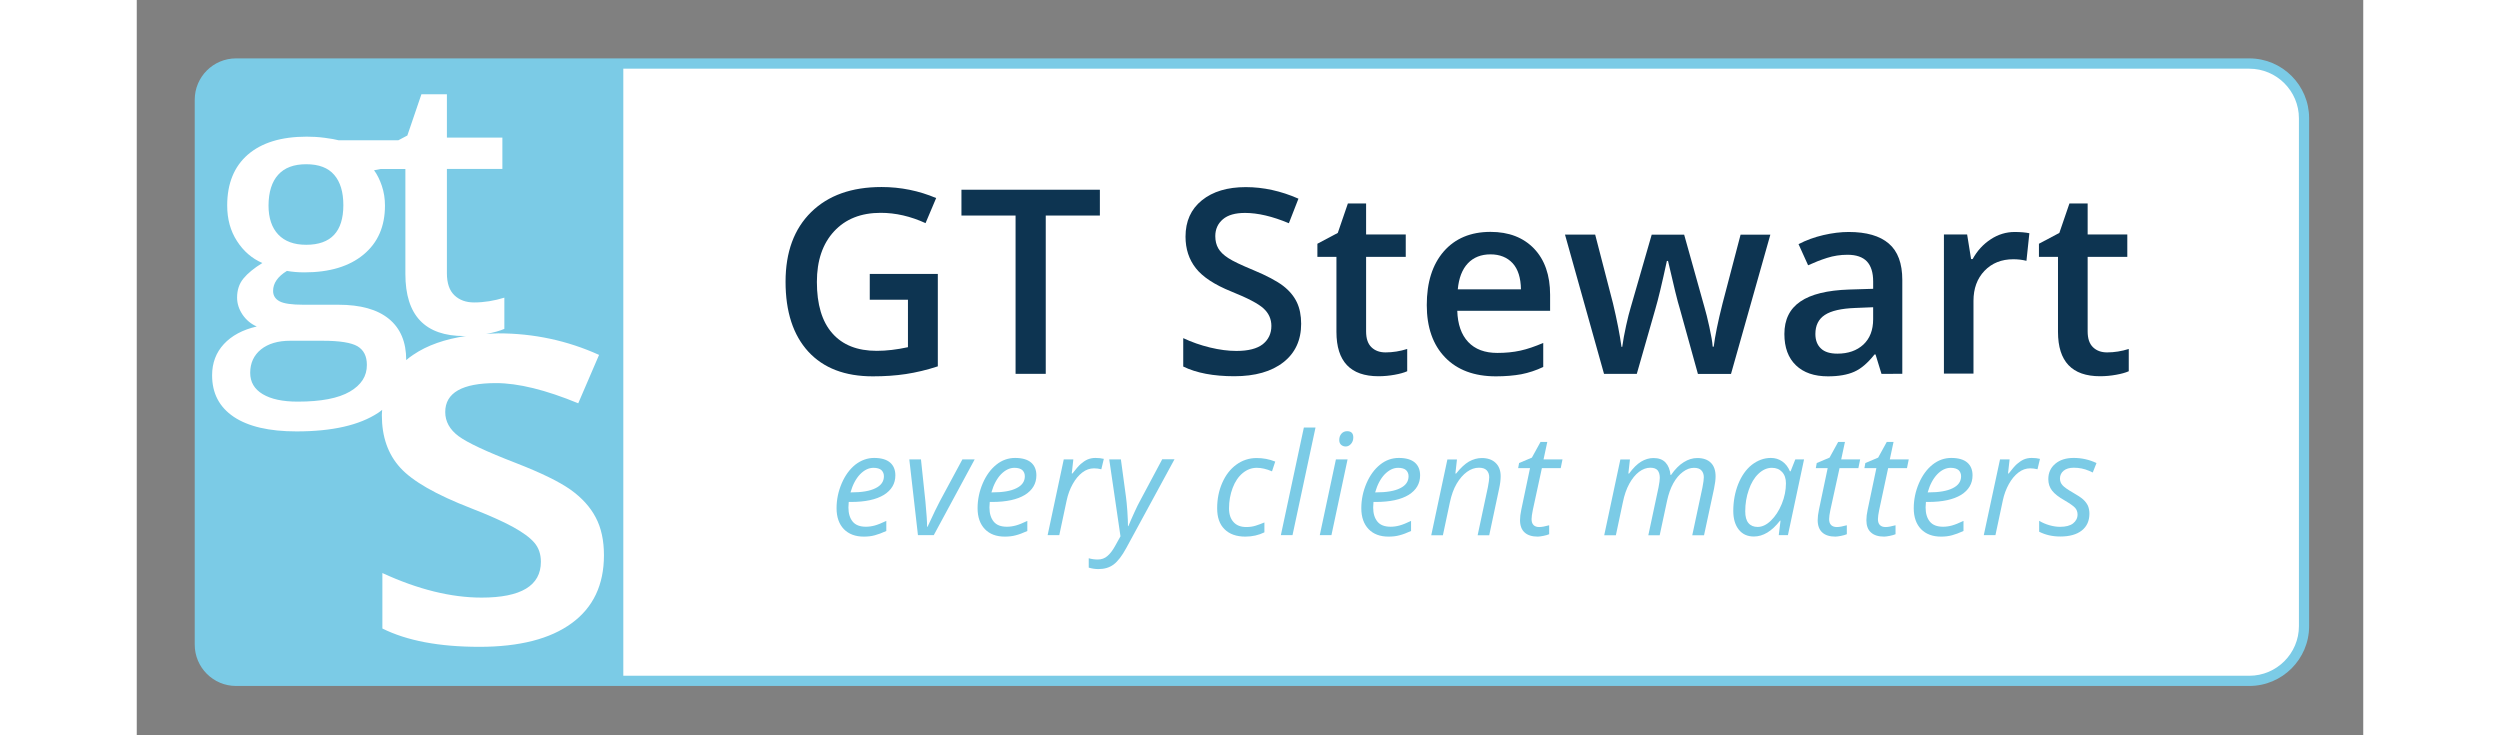 <?xml version="1.0" encoding="UTF-8"?> <!-- Generator: Adobe Illustrator 23.0.1, SVG Export Plug-In . SVG Version: 6.00 Build 0) --> <svg xmlns="http://www.w3.org/2000/svg" xmlns:xlink="http://www.w3.org/1999/xlink" id="Layer_1" x="0px" y="0px" viewBox="0 0 213.93 70.65" style="enable-background:new 0 0 213.93 70.65;" xml:space="preserve" width="306" height="90"><rect x="0" y="0" width="213.93" height="70.65" fill="#808080" stroke="none"/> <style type="text/css"> .st0{fill:#7BCBE6;} .st1{fill:#FFFFFF;} .st2{fill:#0D3451;} </style> <path class="st0" d="M202.98,5.61H46.75h-0.98H9.54c-2.19,0-3.97,1.78-3.97,3.97v52.36c0,2.19,1.78,3.97,3.97,3.97h36.23h0.98 h156.23c3.17,0,5.75-2.58,5.75-5.75v-48.8C208.73,8.19,206.15,5.61,202.98,5.61z"></path> <path class="st1" d="M207.75,60.16c0,2.63-2.14,4.77-4.77,4.77H46.75V6.6h156.23c2.63,0,4.77,2.14,4.77,4.77V60.16z"></path> <g> <path class="st2" d="M70.46,26.32h6.51v8.88c-1.06,0.35-2.09,0.59-3.07,0.74c-0.98,0.15-2.04,0.22-3.18,0.22 c-2.68,0-4.74-0.79-6.2-2.38c-1.45-1.59-2.18-3.82-2.18-6.71c0-2.85,0.82-5.08,2.46-6.69c1.64-1.61,3.89-2.41,6.76-2.41 c1.85,0,3.6,0.36,5.25,1.06l-1.02,2.41c-1.44-0.66-2.87-0.99-4.31-0.99c-1.89,0-3.38,0.59-4.48,1.78c-1.1,1.19-1.65,2.81-1.65,4.86 c0,2.16,0.49,3.81,1.48,4.93c0.99,1.13,2.41,1.69,4.27,1.69c0.94,0,1.94-0.12,3-0.35V28.8h-3.67V26.32z"></path> <path class="st2" d="M87.33,35.92h-2.89V20.71h-5.2v-2.48h13.3v2.48h-5.2V35.92z"></path> <path class="st2" d="M111.88,31.11c0,1.57-0.57,2.81-1.71,3.7s-2.71,1.34-4.71,1.34c-2,0-3.64-0.31-4.91-0.93v-2.73 c0.81,0.38,1.66,0.68,2.57,0.9c0.91,0.22,1.75,0.33,2.54,0.33c1.15,0,1.99-0.22,2.54-0.65c0.54-0.44,0.82-1.02,0.82-1.75 c0-0.66-0.25-1.22-0.75-1.68c-0.5-0.46-1.53-1-3.1-1.63c-1.61-0.65-2.75-1.4-3.41-2.24c-0.66-0.84-0.99-1.85-0.99-3.03 c0-1.48,0.52-2.64,1.57-3.49c1.05-0.85,2.46-1.27,4.22-1.27c1.69,0,3.38,0.37,5.06,1.11l-0.92,2.36c-1.57-0.66-2.98-0.99-4.21-0.99 c-0.94,0-1.65,0.2-2.13,0.61c-0.48,0.41-0.73,0.95-0.73,1.62c0,0.46,0.1,0.85,0.29,1.18c0.19,0.33,0.51,0.64,0.96,0.93 c0.44,0.29,1.24,0.67,2.4,1.15c1.3,0.54,2.25,1.05,2.86,1.51c0.61,0.47,1.05,1,1.33,1.59C111.74,29.62,111.88,30.31,111.88,31.11z"></path> <path class="st2" d="M119.99,33.86c0.69,0,1.39-0.11,2.08-0.33v2.14c-0.31,0.14-0.72,0.25-1.22,0.34c-0.5,0.09-1.01,0.14-1.54,0.14 c-2.69,0-4.04-1.42-4.04-4.26v-7.21h-1.83v-1.26l1.96-1.04l0.97-2.83h1.75v2.98h3.81v2.15h-3.81v7.16c0,0.69,0.17,1.19,0.51,1.52 C118.98,33.7,119.43,33.86,119.99,33.86z"></path> <path class="st2" d="M130.59,36.16c-2.08,0-3.71-0.61-4.88-1.82c-1.17-1.21-1.76-2.89-1.76-5.02c0-2.19,0.54-3.9,1.63-5.16 c1.09-1.25,2.59-1.88,4.49-1.88c1.77,0,3.16,0.54,4.19,1.61c1.02,1.07,1.54,2.55,1.54,4.43v1.54h-8.92c0.04,1.3,0.39,2.3,1.05,3 c0.66,0.7,1.59,1.05,2.8,1.05c0.79,0,1.53-0.07,2.21-0.22c0.68-0.15,1.41-0.4,2.2-0.74v2.31c-0.69,0.33-1.4,0.56-2.11,0.7 C132.31,36.09,131.5,36.16,130.59,36.16z M130.07,24.44c-0.9,0-1.63,0.29-2.17,0.86c-0.54,0.57-0.87,1.41-0.97,2.5H133 c-0.02-1.11-0.28-1.94-0.8-2.51C131.68,24.73,130.97,24.44,130.07,24.44z"></path> <path class="st2" d="M150,35.92l-1.73-6.24c-0.21-0.66-0.59-2.2-1.14-4.61h-0.11c-0.47,2.18-0.84,3.72-1.11,4.63l-1.78,6.22h-3.15 l-3.75-13.38h2.9l1.71,6.6c0.39,1.63,0.66,3.03,0.82,4.19h0.07c0.08-0.59,0.2-1.26,0.37-2.03c0.17-0.76,0.31-1.33,0.43-1.71 l2.03-7.04h3.12l1.97,7.04c0.12,0.4,0.27,1,0.45,1.82c0.18,0.82,0.29,1.45,0.32,1.9h0.1c0.12-0.99,0.4-2.38,0.85-4.16l1.73-6.6 h2.86l-3.78,13.38H150z"></path> <path class="st2" d="M167.64,35.92l-0.57-1.86h-0.1c-0.65,0.82-1.29,1.37-1.95,1.66c-0.65,0.29-1.49,0.44-2.52,0.44 c-1.32,0-2.34-0.35-3.08-1.06c-0.74-0.71-1.11-1.71-1.11-3.01c0-1.38,0.51-2.42,1.54-3.12c1.02-0.7,2.59-1.08,4.68-1.15l2.31-0.07 v-0.71c0-0.85-0.2-1.49-0.6-1.92c-0.4-0.42-1.02-0.64-1.86-0.64c-0.69,0-1.34,0.1-1.97,0.3c-0.63,0.2-1.23,0.44-1.82,0.71 l-0.92-2.03c0.73-0.38,1.52-0.67,2.38-0.87c0.86-0.2,1.68-0.3,2.44-0.3c1.7,0,2.99,0.37,3.85,1.11c0.87,0.74,1.3,1.91,1.3,3.5v9.02 H167.64z M163.41,33.98c1.03,0,1.86-0.29,2.49-0.87c0.62-0.58,0.94-1.39,0.94-2.43v-1.16l-1.72,0.07 c-1.34,0.05-2.31,0.27-2.92,0.67c-0.61,0.4-0.91,1.01-0.91,1.83c0,0.6,0.18,1.06,0.53,1.39C162.17,33.82,162.7,33.98,163.41,33.98z "></path> <path class="st2" d="M180.43,22.29c0.57,0,1.04,0.04,1.42,0.12l-0.28,2.65c-0.4-0.1-0.82-0.15-1.26-0.15 c-1.14,0-2.06,0.37-2.77,1.11c-0.71,0.74-1.06,1.71-1.06,2.89v6.99h-2.84V22.53h2.23l0.38,2.36h0.15c0.44-0.8,1.02-1.43,1.74-1.9 C178.84,22.53,179.61,22.29,180.43,22.29z"></path> <path class="st2" d="M189.32,33.86c0.69,0,1.39-0.11,2.08-0.33v2.14c-0.31,0.14-0.72,0.25-1.22,0.34c-0.5,0.09-1.01,0.14-1.54,0.14 c-2.69,0-4.04-1.42-4.04-4.26v-7.21h-1.83v-1.26l1.96-1.04l0.97-2.83h1.75v2.98h3.81v2.15h-3.81v7.16c0,0.69,0.17,1.19,0.51,1.52 C188.31,33.7,188.76,33.86,189.32,33.86z"></path> </g> <path class="st1" d="M44.1,49.72c-0.53-1.01-1.33-1.89-2.42-2.67c-1.09-0.77-2.83-1.62-5.22-2.55c-2.85-1.1-4.71-1.97-5.55-2.6 s-1.27-1.4-1.27-2.31c0-1.85,1.63-2.78,4.88-2.78c2.13,0,4.77,0.65,7.9,1.94l2-4.65c-3.05-1.38-6.28-2.07-9.69-2.07 c-0.42,0-0.79,0.04-1.18,0.06c0.02,0,0.05-0.01,0.07-0.01c0.69-0.13,1.26-0.29,1.7-0.48v-3c-0.97,0.3-1.94,0.46-2.91,0.46 c-0.78,0-1.41-0.23-1.89-0.69s-0.72-1.16-0.72-2.12V16.23h5.33v-3.01h-5.33V9.06h-2.45L26,13.02l-0.87,0.46h-5.72 c-0.3-0.08-0.75-0.16-1.36-0.24c-0.6-0.08-1.17-0.11-1.72-0.11c-2.45,0-4.33,0.58-5.66,1.73c-1.32,1.15-1.98,2.78-1.98,4.88 c0,1.31,0.31,2.45,0.94,3.42c0.62,0.97,1.44,1.68,2.44,2.11c-0.8,0.49-1.41,0.99-1.82,1.49s-0.61,1.11-0.61,1.84 c0,0.57,0.18,1.12,0.53,1.64c0.36,0.52,0.81,0.89,1.36,1.13c-1.35,0.31-2.41,0.88-3.16,1.69c-0.75,0.81-1.13,1.81-1.13,3 c0,1.73,0.69,3.05,2.08,3.99c1.39,0.93,3.4,1.4,6.03,1.4c3.42,0,6.03-0.59,7.84-1.78c0.14-0.09,0.26-0.19,0.39-0.29 c-0.01,0.17-0.03,0.34-0.03,0.52c0,2.07,0.59,3.75,1.77,5.04c1.18,1.3,3.44,2.59,6.79,3.89c1.72,0.67,3.05,1.26,4.02,1.79 c0.96,0.53,1.65,1.03,2.07,1.52c0.42,0.49,0.63,1.1,0.63,1.84c0,2.29-1.9,3.44-5.7,3.44c-2.94,0-6.12-0.79-9.53-2.36v5.33 c2.35,1.17,5.45,1.76,9.32,1.76c3.85,0,6.81-0.76,8.87-2.27c2.07-1.51,3.1-3.69,3.1-6.53C44.89,51.93,44.63,50.72,44.1,49.72z M13.59,16.79c0.61-0.68,1.51-1.01,2.7-1.01c1.2,0,2.1,0.34,2.68,1.02c0.59,0.68,0.88,1.65,0.88,2.91c0,2.54-1.19,3.81-3.57,3.81 c-1.17,0-2.06-0.33-2.68-0.98s-0.94-1.59-0.94-2.8C12.67,18.45,12.98,17.46,13.59,16.79z M20.47,37.63c-1.1,0.64-2.76,0.96-5,0.96 c-1.45,0-2.57-0.24-3.37-0.72c-0.8-0.48-1.2-1.16-1.2-2.05c0-0.94,0.35-1.69,1.04-2.25c0.69-0.55,1.63-0.83,2.81-0.83h3.11 c1.63,0,2.75,0.18,3.35,0.53c0.6,0.36,0.9,0.95,0.9,1.79C22.12,36.14,21.57,36.99,20.47,37.63z M25.89,34.6c0-0.01,0-0.02,0-0.02 c0-1.71-0.55-3.03-1.66-3.94c-1.11-0.91-2.73-1.36-4.86-1.36H16c-1.11,0-1.87-0.11-2.28-0.33c-0.41-0.22-0.62-0.55-0.62-1 c0-0.73,0.44-1.38,1.33-1.92c0.5,0.09,1.06,0.14,1.68,0.14c2.41,0,4.31-0.57,5.68-1.71c1.38-1.14,2.06-2.71,2.06-4.71 c0-0.66-0.1-1.29-0.3-1.89c-0.2-0.59-0.45-1.1-0.75-1.5l0.62-0.12h2.39v10.09c0,3.97,1.88,5.96,5.65,5.96c0.07,0,0.13-0.01,0.2-0.01 c-2.03,0.3-3.75,0.89-5.11,1.82C26.32,34.25,26.1,34.42,25.89,34.6z"></path> <g> <path class="st0" d="M69.86,51.56c-0.81,0-1.45-0.24-1.92-0.72c-0.46-0.48-0.7-1.15-0.7-2.01c0-0.83,0.17-1.63,0.5-2.4 c0.33-0.76,0.77-1.36,1.31-1.79C69.6,44.22,70.2,44,70.85,44c0.68,0,1.19,0.15,1.53,0.44c0.34,0.29,0.51,0.71,0.51,1.23 c0,0.8-0.37,1.42-1.1,1.88c-0.74,0.45-1.79,0.68-3.16,0.68h-0.22l-0.03,0.53c0,0.58,0.14,1.03,0.41,1.36 c0.27,0.33,0.7,0.49,1.27,0.49c0.28,0,0.57-0.04,0.86-0.12c0.29-0.08,0.66-0.23,1.1-0.44v0.97c-0.42,0.19-0.79,0.33-1.1,0.41 C70.6,51.52,70.25,51.56,69.86,51.56z M70.79,44.95c-0.46,0-0.89,0.21-1.29,0.62c-0.4,0.42-0.71,1-0.92,1.74h0.08 c1.01,0,1.78-0.13,2.32-0.4c0.54-0.26,0.81-0.65,0.81-1.15c0-0.24-0.08-0.43-0.24-0.59C71.39,45.03,71.13,44.95,70.79,44.95z"></path> <path class="st0" d="M75.06,51.42l-0.83-7.28h1.12l0.43,4.07c0.11,1.14,0.16,1.95,0.16,2.41h0.04c0.56-1.22,0.96-2.04,1.19-2.47 l2.16-4.01h1.18l-3.93,7.28H75.06z"></path> <path class="st0" d="M83.41,51.56c-0.82,0-1.46-0.24-1.92-0.72c-0.46-0.48-0.7-1.15-0.7-2.01c0-0.83,0.17-1.63,0.5-2.4 c0.33-0.76,0.77-1.36,1.31-1.79c0.54-0.43,1.14-0.64,1.8-0.64c0.68,0,1.19,0.15,1.53,0.44c0.34,0.29,0.51,0.71,0.51,1.23 c0,0.8-0.37,1.42-1.1,1.88c-0.74,0.45-1.79,0.68-3.16,0.68h-0.22l-0.03,0.53c0,0.58,0.14,1.03,0.41,1.36 c0.27,0.33,0.69,0.49,1.27,0.49c0.28,0,0.57-0.04,0.86-0.12c0.3-0.08,0.66-0.23,1.1-0.44v0.97c-0.42,0.19-0.78,0.33-1.1,0.41 C84.15,51.52,83.79,51.56,83.41,51.56z M84.33,44.95c-0.46,0-0.88,0.21-1.29,0.62c-0.4,0.42-0.71,1-0.92,1.74h0.08 c1.01,0,1.79-0.13,2.32-0.4c0.54-0.26,0.81-0.65,0.81-1.15c0-0.24-0.08-0.43-0.24-0.59C84.93,45.03,84.68,44.95,84.33,44.95z"></path> <path class="st0" d="M92.12,44c0.3,0,0.57,0.03,0.8,0.09l-0.24,1c-0.23-0.06-0.47-0.09-0.7-0.09c-0.4,0-0.78,0.13-1.13,0.4 c-0.35,0.27-0.66,0.64-0.92,1.11c-0.26,0.47-0.46,1-0.58,1.57l-0.71,3.34h-1.12l1.55-7.28h0.92l-0.15,1.35h0.07 c0.32-0.42,0.58-0.72,0.79-0.91c0.21-0.18,0.43-0.33,0.65-0.43C91.59,44.05,91.84,44,92.12,44z"></path> <path class="st0" d="M93.44,44.14h1.12l0.49,3.62c0.04,0.31,0.09,0.76,0.13,1.35c0.04,0.6,0.06,1.07,0.06,1.44h0.04 c0.16-0.39,0.35-0.83,0.58-1.33c0.23-0.5,0.4-0.85,0.51-1.04l2.16-4.05h1.18l-4.63,8.52c-0.41,0.76-0.82,1.29-1.22,1.59 c-0.4,0.3-0.89,0.44-1.46,0.44c-0.32,0-0.63-0.05-0.93-0.14v-0.9c0.28,0.08,0.57,0.12,0.87,0.12c0.36,0,0.67-0.11,0.93-0.34 c0.26-0.22,0.51-0.55,0.75-0.99l0.5-0.9L93.44,44.14z"></path> <path class="st0" d="M106.52,51.56c-0.86,0-1.53-0.24-2-0.71c-0.48-0.47-0.71-1.14-0.71-2.01c0-0.89,0.16-1.7,0.49-2.45 c0.33-0.75,0.78-1.33,1.36-1.75c0.58-0.42,1.23-0.63,1.95-0.63c0.61,0,1.2,0.11,1.78,0.34l-0.31,0.94 c-0.53-0.23-1.02-0.34-1.46-0.34c-0.5,0-0.95,0.17-1.36,0.51s-0.73,0.81-0.96,1.42c-0.23,0.61-0.35,1.26-0.35,1.97 c0,0.57,0.15,1.01,0.44,1.32c0.29,0.32,0.7,0.47,1.22,0.47c0.32,0,0.62-0.04,0.9-0.13c0.28-0.09,0.56-0.19,0.84-0.31v0.95 C107.8,51.42,107.19,51.56,106.52,51.56z"></path> <path class="st0" d="M111.05,51.42h-1.12l2.21-10.34h1.12L111.05,51.42z"></path> <path class="st0" d="M114.79,51.42h-1.12l1.55-7.28h1.12L114.79,51.42z M115.54,42.28c0-0.25,0.07-0.45,0.21-0.61 c0.14-0.16,0.33-0.24,0.55-0.24c0.39,0,0.59,0.2,0.59,0.6c0,0.24-0.07,0.45-0.22,0.62c-0.15,0.17-0.32,0.25-0.51,0.25 c-0.18,0-0.32-0.06-0.44-0.16C115.6,42.63,115.54,42.48,115.54,42.28z"></path> <path class="st0" d="M120.28,51.56c-0.82,0-1.46-0.24-1.92-0.72s-0.7-1.15-0.7-2.01c0-0.83,0.17-1.63,0.5-2.4 c0.33-0.76,0.77-1.36,1.31-1.79c0.54-0.43,1.14-0.64,1.8-0.64c0.68,0,1.19,0.15,1.53,0.44c0.34,0.29,0.51,0.71,0.51,1.23 c0,0.8-0.37,1.42-1.1,1.88c-0.74,0.45-1.79,0.68-3.16,0.68h-0.22l-0.03,0.53c0,0.58,0.14,1.03,0.41,1.36 c0.27,0.33,0.69,0.49,1.27,0.49c0.28,0,0.57-0.04,0.86-0.12c0.3-0.08,0.66-0.23,1.1-0.44v0.97c-0.42,0.19-0.78,0.33-1.1,0.41 C121.02,51.52,120.67,51.56,120.28,51.56z M121.2,44.95c-0.46,0-0.88,0.21-1.29,0.62c-0.4,0.42-0.71,1-0.92,1.74h0.08 c1.01,0,1.79-0.13,2.32-0.4c0.54-0.26,0.81-0.65,0.81-1.15c0-0.24-0.08-0.43-0.24-0.59C121.8,45.03,121.55,44.95,121.2,44.95z"></path> <path class="st0" d="M128.84,51.42l0.98-4.6c0.09-0.46,0.13-0.78,0.13-0.96c0-0.28-0.08-0.5-0.24-0.67 c-0.16-0.17-0.41-0.25-0.75-0.25c-0.39,0-0.78,0.13-1.15,0.4c-0.37,0.27-0.7,0.65-0.99,1.14c-0.29,0.49-0.5,1.09-0.65,1.79 l-0.67,3.16h-1.12l1.55-7.28h0.92l-0.15,1.35h0.07c0.43-0.54,0.84-0.92,1.23-1.15c0.4-0.22,0.81-0.34,1.23-0.34 c0.56,0,1.01,0.15,1.33,0.46c0.33,0.31,0.49,0.74,0.49,1.29c0,0.35-0.05,0.75-0.15,1.2l-0.95,4.47H128.84z"></path> <path class="st0" d="M134.75,50.64c0.24,0,0.56-0.06,0.96-0.17v0.86c-0.15,0.06-0.34,0.12-0.56,0.16c-0.22,0.04-0.4,0.07-0.53,0.07 c-0.55,0-0.98-0.13-1.27-0.4c-0.29-0.26-0.44-0.66-0.44-1.18c0-0.29,0.04-0.62,0.12-1l0.84-4h-1.14l0.09-0.49l1.23-0.52l0.83-1.51 h0.65l-0.36,1.68h1.82l-0.17,0.84h-1.81L134.14,49c-0.08,0.39-0.12,0.68-0.12,0.88c0,0.25,0.06,0.44,0.19,0.57 C134.34,50.58,134.52,50.64,134.75,50.64z"></path> <path class="st0" d="M145.24,51.42l0.98-4.6c0.08-0.42,0.12-0.72,0.12-0.9c0-0.31-0.07-0.55-0.2-0.72 c-0.14-0.17-0.37-0.26-0.71-0.26c-0.37,0-0.73,0.13-1.09,0.4c-0.35,0.27-0.66,0.65-0.93,1.14c-0.27,0.49-0.48,1.09-0.62,1.79 l-0.67,3.16h-1.12l1.55-7.28h0.92l-0.15,1.35h0.07c0.39-0.53,0.77-0.91,1.15-1.14c0.38-0.23,0.78-0.35,1.19-0.35 c0.5,0,0.89,0.14,1.16,0.43c0.27,0.29,0.43,0.69,0.48,1.2h0.05c0.38-0.55,0.79-0.97,1.22-1.23c0.43-0.27,0.86-0.4,1.3-0.4 c0.56,0,1,0.15,1.3,0.45c0.31,0.3,0.46,0.74,0.46,1.32c0,0.3-0.05,0.7-0.15,1.18l-0.96,4.47h-1.13l0.98-4.6 c0.09-0.46,0.13-0.79,0.13-0.97c0-0.28-0.08-0.5-0.23-0.66c-0.15-0.17-0.39-0.25-0.72-0.25c-0.36,0-0.71,0.13-1.06,0.39 c-0.35,0.26-0.66,0.62-0.92,1.09c-0.26,0.47-0.46,1.03-0.6,1.68l-0.71,3.32H145.24z"></path> <path class="st0" d="M157.01,44c0.41,0,0.77,0.11,1.09,0.33c0.32,0.22,0.57,0.54,0.74,0.95h0.07l0.45-1.14h0.84l-1.55,7.28h-0.88 l0.17-1.39h-0.05c-0.79,1.02-1.63,1.52-2.51,1.52c-0.62,0-1.1-0.22-1.45-0.66c-0.35-0.44-0.53-1.04-0.53-1.8 c0-0.92,0.16-1.78,0.47-2.57c0.32-0.79,0.75-1.41,1.3-1.85C155.74,44.23,156.35,44,157.01,44z M155.74,50.63 c0.43,0,0.86-0.2,1.28-0.61s0.77-0.94,1.04-1.6c0.27-0.66,0.4-1.32,0.4-1.98c0-0.46-0.12-0.82-0.37-1.09 c-0.25-0.27-0.57-0.4-0.98-0.4c-0.46,0-0.89,0.19-1.29,0.57c-0.4,0.38-0.71,0.9-0.93,1.55c-0.23,0.65-0.34,1.34-0.34,2.06 c0,0.51,0.1,0.88,0.31,1.13C155.07,50.51,155.37,50.63,155.74,50.63z"></path> <path class="st0" d="M163.35,50.64c0.24,0,0.56-0.06,0.96-0.17v0.86c-0.15,0.06-0.34,0.12-0.56,0.16c-0.22,0.04-0.4,0.07-0.53,0.07 c-0.55,0-0.98-0.13-1.27-0.4c-0.29-0.26-0.44-0.66-0.44-1.18c0-0.29,0.04-0.62,0.12-1l0.84-4h-1.14l0.09-0.49l1.23-0.52l0.83-1.51 h0.65l-0.36,1.68h1.82l-0.17,0.84h-1.81L162.73,49c-0.08,0.39-0.12,0.68-0.12,0.88c0,0.25,0.06,0.44,0.19,0.57 C162.94,50.58,163.12,50.64,163.35,50.64z"></path> <path class="st0" d="M168.03,50.64c0.24,0,0.56-0.06,0.96-0.17v0.86c-0.15,0.06-0.34,0.12-0.56,0.16c-0.22,0.04-0.4,0.07-0.53,0.07 c-0.55,0-0.98-0.13-1.27-0.4c-0.3-0.26-0.44-0.66-0.44-1.18c0-0.29,0.04-0.62,0.12-1l0.84-4H166l0.09-0.49l1.23-0.52l0.83-1.51 h0.65l-0.36,1.68h1.82l-0.17,0.84h-1.81L167.42,49c-0.08,0.39-0.12,0.68-0.12,0.88c0,0.25,0.06,0.44,0.19,0.57 C167.62,50.58,167.8,50.64,168.03,50.64z"></path> <path class="st0" d="M173.36,51.56c-0.81,0-1.45-0.24-1.92-0.72c-0.46-0.48-0.7-1.15-0.7-2.01c0-0.83,0.17-1.63,0.5-2.4 c0.33-0.76,0.77-1.36,1.31-1.79c0.55-0.43,1.14-0.64,1.8-0.64c0.68,0,1.19,0.15,1.53,0.44c0.34,0.29,0.51,0.71,0.51,1.23 c0,0.8-0.37,1.42-1.1,1.88c-0.74,0.45-1.79,0.68-3.16,0.68h-0.22l-0.03,0.53c0,0.58,0.14,1.03,0.41,1.36 c0.27,0.33,0.7,0.49,1.27,0.49c0.28,0,0.57-0.04,0.86-0.12c0.29-0.08,0.66-0.23,1.1-0.44v0.97c-0.42,0.19-0.79,0.33-1.1,0.41 C174.1,51.52,173.75,51.56,173.36,51.56z M174.29,44.95c-0.46,0-0.89,0.21-1.29,0.62c-0.4,0.42-0.71,1-0.92,1.74h0.08 c1.01,0,1.78-0.13,2.32-0.4c0.54-0.26,0.81-0.65,0.81-1.15c0-0.24-0.08-0.43-0.24-0.59C174.88,45.03,174.63,44.95,174.29,44.95z"></path> <path class="st0" d="M182.07,44c0.31,0,0.57,0.03,0.8,0.09l-0.24,1c-0.23-0.06-0.47-0.09-0.7-0.09c-0.4,0-0.78,0.13-1.13,0.4 c-0.35,0.27-0.66,0.64-0.92,1.11c-0.26,0.47-0.46,1-0.58,1.57l-0.71,3.34h-1.12l1.56-7.28h0.92l-0.15,1.35h0.07 c0.32-0.42,0.58-0.72,0.79-0.91c0.21-0.18,0.43-0.33,0.65-0.43C181.54,44.05,181.8,44,182.07,44z"></path> <path class="st0" d="M187.62,49.35c0,0.69-0.24,1.23-0.73,1.62c-0.49,0.39-1.18,0.58-2.07,0.58c-0.75,0-1.42-0.15-2.03-0.46v-1.05 c0.31,0.19,0.65,0.33,1,0.43c0.36,0.1,0.69,0.15,1,0.15c0.56,0,0.98-0.11,1.26-0.33c0.28-0.22,0.43-0.51,0.43-0.85 c0-0.25-0.08-0.47-0.23-0.64c-0.15-0.17-0.49-0.41-1-0.71c-0.57-0.32-0.98-0.64-1.22-0.95c-0.24-0.31-0.36-0.68-0.36-1.1 c0-0.61,0.22-1.1,0.67-1.48c0.45-0.38,1.04-0.56,1.77-0.56c0.76,0,1.49,0.16,2.19,0.49l-0.36,0.91l-0.37-0.17 c-0.45-0.19-0.93-0.29-1.46-0.29c-0.41,0-0.74,0.1-0.97,0.29c-0.23,0.19-0.35,0.44-0.35,0.75c0,0.25,0.08,0.46,0.24,0.64 c0.16,0.18,0.48,0.41,0.97,0.69c0.47,0.27,0.81,0.49,1.02,0.68c0.21,0.19,0.36,0.4,0.46,0.61 C187.57,48.83,187.62,49.08,187.62,49.35z"></path> </g> </svg> 
